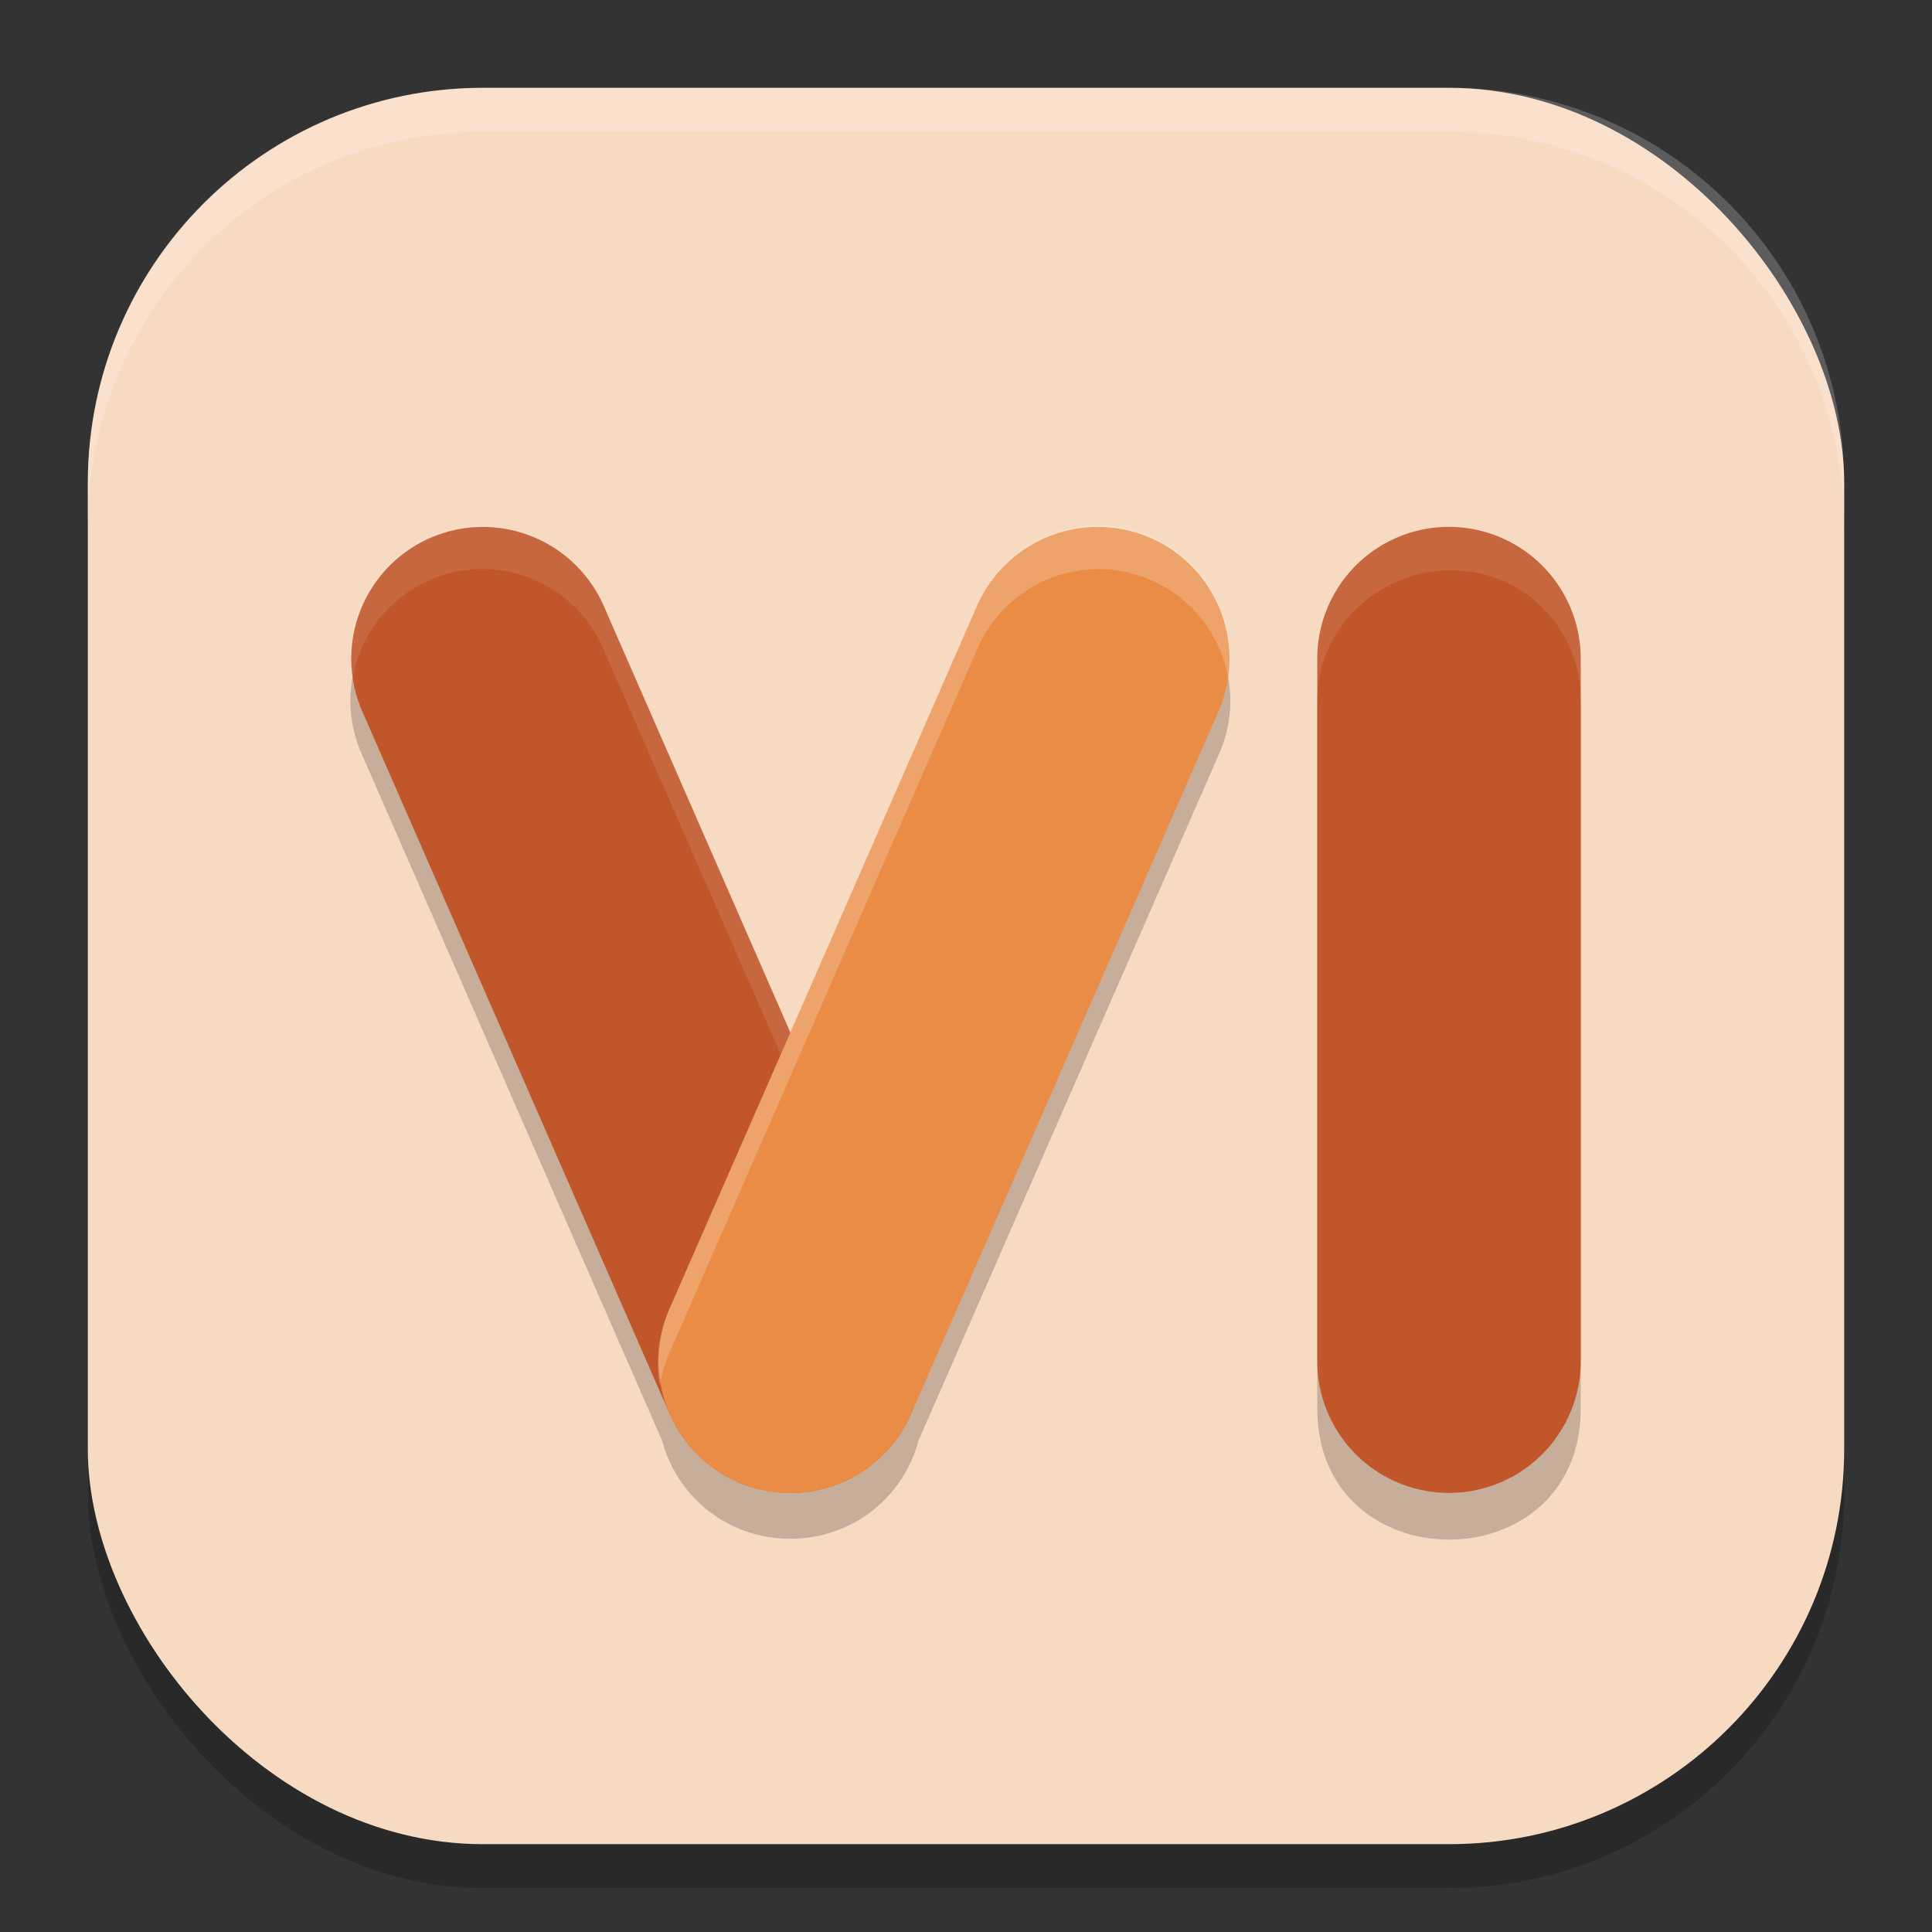 <?xml version="1.0" encoding="UTF-8" standalone="no"?>
<!-- Created with Inkscape (http://www.inkscape.org/) -->

<svg
   width="22"
   height="22"
   viewBox="0 0 22 22"
   version="1.1"
   id="svg5"
   inkscape:version="1.3 (0e150ed6c4, 2023-07-21)"
   sodipodi:docname="civilization6.svg"
   xmlns:inkscape="http://www.inkscape.org/namespaces/inkscape"
   xmlns:sodipodi="http://sodipodi.sourceforge.net/DTD/sodipodi-0.dtd"
   xmlns="http://www.w3.org/2000/svg"
   xmlns:svg="http://www.w3.org/2000/svg">
  <rect x="0" y="0" width="22" height="22" fill="#333333" stroke="none"/>
  <sodipodi:namedview
     id="namedview7"
     pagecolor="#ffffff"
     bordercolor="#000000"
     borderopacity="0.25"
     inkscape:showpageshadow="2"
     inkscape:pageopacity="0.0"
     inkscape:pagecheckerboard="0"
     inkscape:deskcolor="#d1d1d1"
     inkscape:document-units="px"
     showgrid="false"
     inkscape:zoom="35.590909"
     inkscape:cx="10.985951"
     inkscape:cy="11"
     inkscape:window-width="1920"
     inkscape:window-height="984"
     inkscape:window-x="0"
     inkscape:window-y="29"
     inkscape:window-maximized="1"
     inkscape:current-layer="svg5" />
  <defs
     id="defs2" />
  <rect
     style="opacity:0.2;fill:#000000;stroke-width:1.429;stroke-linecap:square"
     id="rect234"
     width="20"
     height="20"
     x="1"
     y="1.5"
     ry="4.5" />
  <rect
     style="fill:#f7dac2;fill-opacity:1;stroke-width:1.429;stroke-linecap:square"
     id="rect396"
     width="20"
     height="20"
     x="1"
     y="1"
     ry="4.5" />
  <path
     id="path1"
     style="opacity:0.2;stroke-width:0.5"
     d="M 12.505,6.481 C 11.903,6.482 11.36,6.843 11.126,7.398 L 9,12.258 6.874,7.398 C 6.634,6.829 6.068,6.464 5.45,6.481 4.378,6.511 3.682,7.625 4.126,8.602 l 3.414,7.803 c 0.165,0.625 0.712,1.074 1.357,1.114 0.041,0.003 0.083,0.004 0.124,0.003 0.039,-3.99e-4 0.079,-0.002 0.118,-0.006 0.629,-0.055 1.157,-0.498 1.319,-1.108 L 13.874,8.602 C 14.326,7.607 13.598,6.478 12.505,6.481 Z m 3.973,0.009 c -0.828,0.012 -1.489,0.693 -1.478,1.521 v 8 c -0.029,2.028 3.029,2.028 3,0 V 8.011 C 18.012,7.165 17.323,6.477 16.478,6.489 Z" />
  <path
     style="color:#000000;fill:#c0562a;stroke-width:0.5;stroke-linecap:round;stroke-linejoin:round;-inkscape-stroke:none"
     d="M 6.047,6.104 A 1.5,1.5 0 0 0 4.898,6.126 1.5,1.5 0 0 0 4.126,8.102 l 3.5,8 a 1.5,1.5 0 0 0 1.976,0.772 1.5,1.5 0 0 0 0.772,-1.976 l -3.5,-8 A 1.5,1.5 0 0 0 6.047,6.104 Z"
     id="path2" />
  <path
     style="opacity:0.1;fill:#ffffff;stroke-width:0.5"
     d="M 5.45,5.981 A 1.5,1.5 0 0 0 4.014,7.733 1.5,1.5 0 0 1 5.45,6.481 1.5,1.5 0 0 1 6.874,7.398 l 3.5,8 a 1.5,1.5 0 0 1 0.114,0.373 1.5,1.5 0 0 0 -0.114,-0.873 l -3.5,-8 A 1.5,1.5 0 0 0 5.45,5.981 Z"
     id="path3" />
  <path
     style="color:#000000;fill:#c0562a;stroke-width:0.5;stroke-linecap:round;stroke-linejoin:round;-inkscape-stroke:none"
     d="m 16.5,6 a 1.5,1.5 0 0 0 -1.5,1.5 v 8 a 1.5,1.5 0 0 0 1.5,1.5 1.5,1.5 0 0 0 1.5,-1.5 V 7.5 a 1.5,1.5 0 0 0 -1.5,-1.5 z"
     id="path4" />
  <path
     style="color:#000000;fill:#ea8c46;stroke-width:0.5;stroke-linecap:round;stroke-linejoin:round;-inkscape-stroke:none"
     d="m 11.953,6.104 a 1.5,1.5 0 0 0 -0.827,0.795 l -3.5,8 a 1.5,1.5 0 0 0 0.772,1.976 1.5,1.5 0 0 0 1.976,-0.772 l 3.5,-8 A 1.5,1.5 0 0 0 13.102,6.126 1.5,1.5 0 0 0 11.953,6.104 Z"
     id="path5" />
  <path
     id="path6"
     style="opacity:0.1;fill:#ffffff;stroke-width:0.497"
     d="M 16.5,6 C 15.672,6.012 14.988,6.678 15,7.497 v 0.5 c -0.012,-0.819 0.672,-1.491 1.5,-1.503 0.846,-0.013 1.512,0.666 1.5,1.503 v -0.5 c 0.012,-0.837 -0.654,-1.51 -1.5,-1.497 z" />
  <path
     style="opacity:0.2;fill:#ffffff;stroke-width:0.5"
     d="m 12.505,5.981 a 1.5,1.5 0 0 0 -1.379,0.918 l -3.5,8 A 1.5,1.5 0 0 0 7.512,15.776 1.5,1.5 0 0 1 7.626,15.398 l 3.5,-8 A 1.5,1.5 0 0 1 12.505,6.481 1.5,1.5 0 0 1 13.986,7.722 1.5,1.5 0 0 0 12.505,5.981 Z"
     id="path7" />
  <path
     id="path1040"
     style="opacity:0.2;fill:#ffffff;stroke-width:4;stroke-linecap:square"
     d="M 5.5,1 C 3.007,1 1,3.007 1,5.5 V 6 C 1,3.507 3.007,1.5 5.5,1.5 h 11 C 18.993,1.5 21,3.507 21,6 V 5.5 C 21,3.007 18.993,1 16.5,1 Z" />
</svg>
